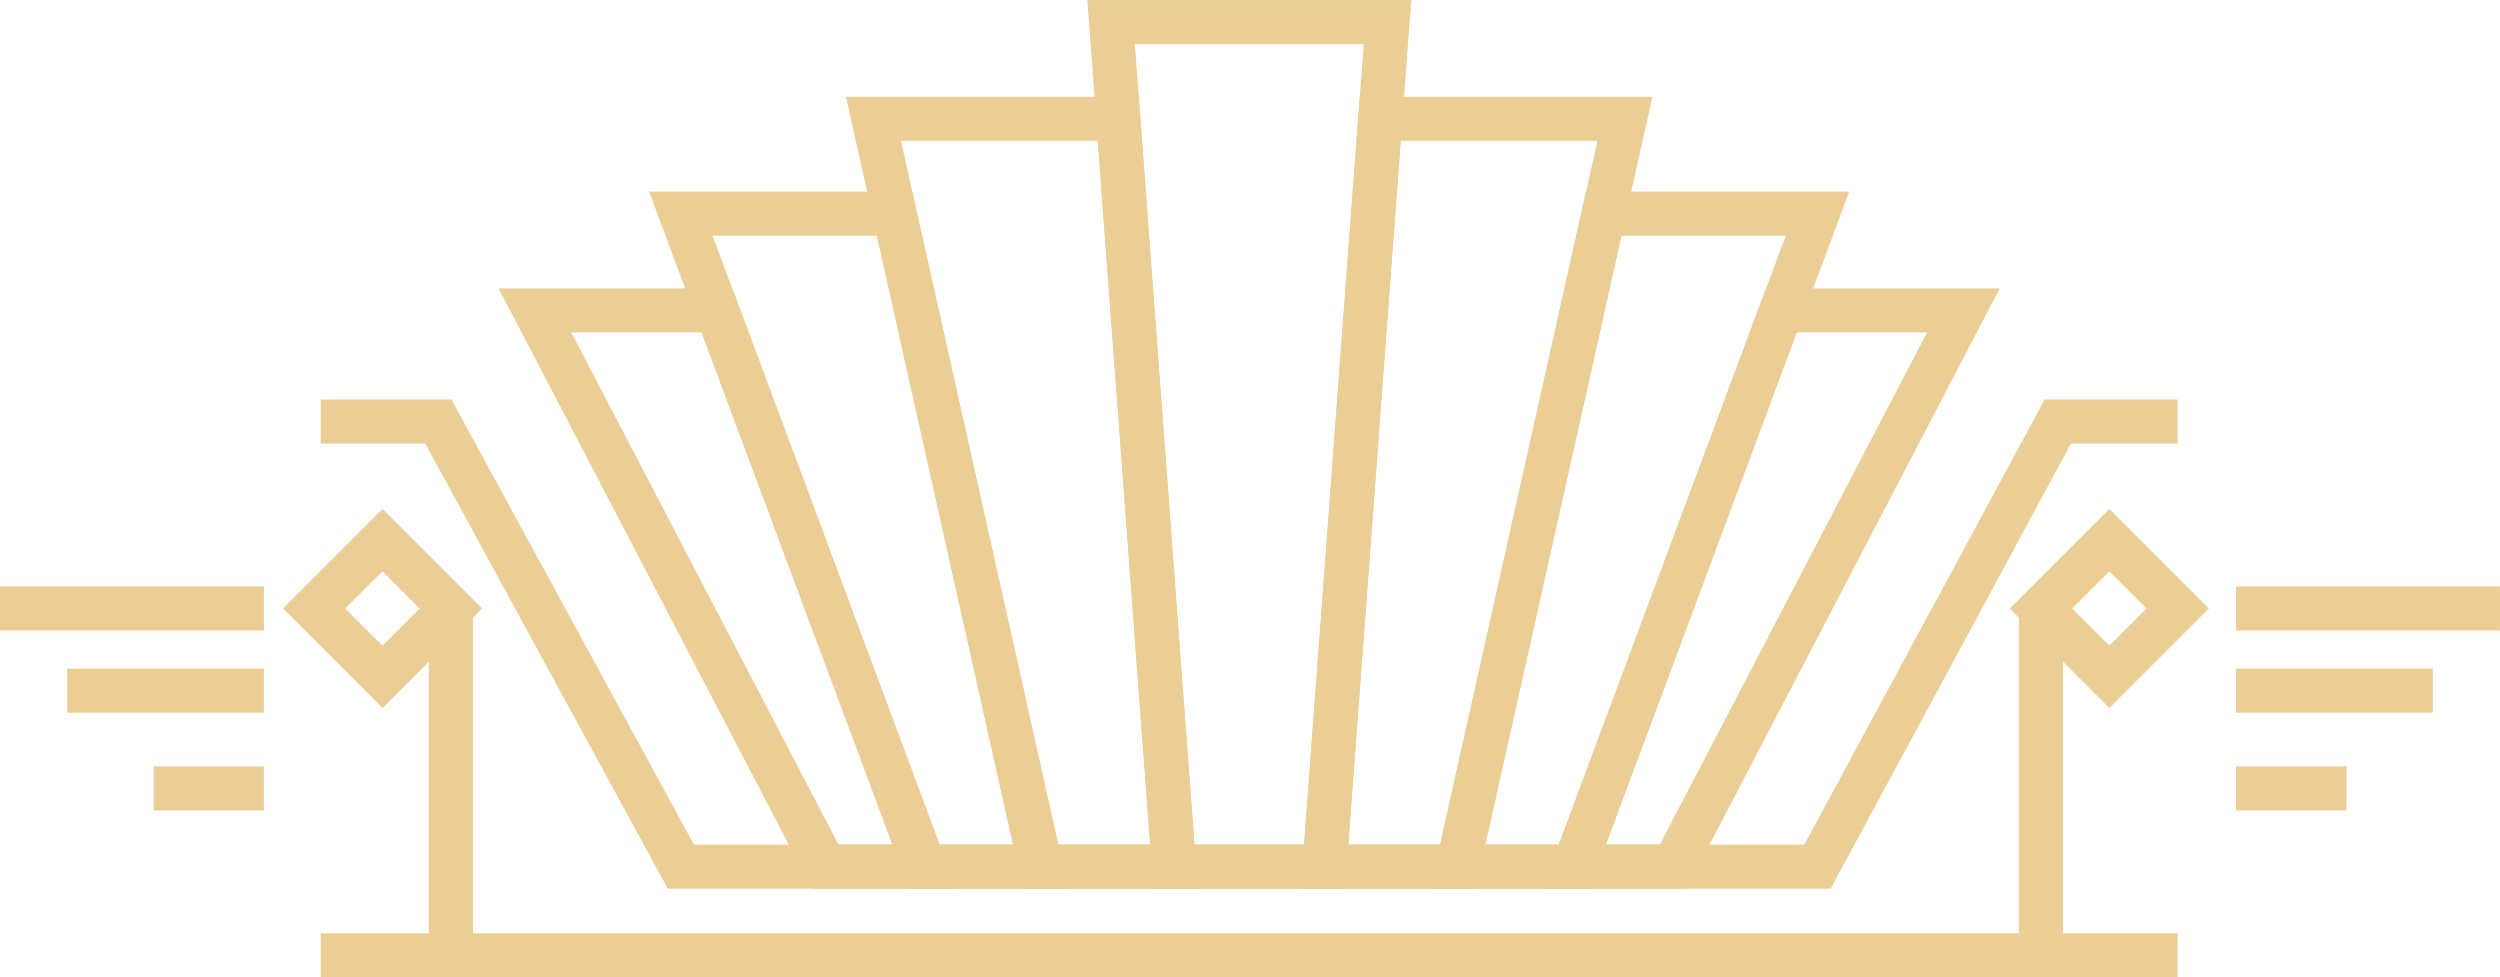 <?xml version="1.0" encoding="UTF-8" standalone="no"?><svg xmlns="http://www.w3.org/2000/svg" xmlns:xlink="http://www.w3.org/1999/xlink" fill="#000000" height="812.6" preserveAspectRatio="xMidYMid meet" version="1" viewBox="259.8 459.7 2078.5 812.6" width="2078.5" zoomAndPan="magnify"><g fill="#ebce95" id="change1_1"><path d="M 526.43 828.504 L 613.352 828.504 L 814.98 1198.52 L 1781.816 1198.52 L 1981.594 828.504 L 2070.312 828.504 L 2070.312 791.844 L 1959.723 791.844 L 1759.941 1161.859 L 836.758 1161.859 L 635.133 791.844 L 526.43 791.844 L 526.43 828.504" fill="inherit"/><path d="M 1361.02 1180.191 L 1361.02 1161.859 L 1252.93 1161.859 L 1203.32 496.391 L 1393.609 496.391 L 1342.738 1178.828 L 1361.02 1180.191 L 1361.02 1161.859 L 1361.02 1180.191 L 1379.301 1181.551 L 1433.109 459.73 L 1163.82 459.73 L 1218.891 1198.52 L 1378.039 1198.52 L 1379.301 1181.551 L 1361.02 1180.191" fill="inherit"/><path d="M 1471.793 1180.191 L 1471.793 1161.859 L 1380.762 1161.859 L 1424.301 576.809 L 1587.863 576.809 L 1453.906 1176.191 L 1471.793 1180.191 L 1471.793 1161.859 L 1471.793 1180.191 L 1489.684 1184.191 L 1633.637 540.145 L 1390.262 540.145 L 1341.273 1198.523 L 1486.488 1198.523 L 1489.684 1184.191 L 1471.793 1180.191" fill="inherit"/><path d="M 1568.531 1180.188 L 1568.531 1161.859 L 1494.691 1161.859 L 1607.906 655.68 L 1744.477 655.68 L 1551.352 1173.781 L 1568.531 1180.188 L 1568.531 1161.859 L 1568.531 1180.188 L 1585.699 1186.59 L 1797.27 619.023 L 1578.543 619.023 L 1448.918 1198.52 L 1581.258 1198.52 L 1585.699 1186.59 L 1568.531 1180.188" fill="inherit"/><path d="M 1650.922 1180.191 L 1650.922 1161.863 L 1594.914 1161.863 L 1753.562 736.113 L 1861.926 736.113 L 1634.668 1171.711 L 1650.922 1180.191 L 1650.922 1161.863 L 1650.922 1180.191 L 1667.164 1188.672 L 1922.406 699.449 L 1728.102 699.449 L 1542.137 1198.523 L 1662.031 1198.523 L 1667.164 1188.672 L 1650.922 1180.191" fill="inherit"/><path d="M 1124.941 1180.191 L 1124.941 1198.52 L 1255.469 1198.52 L 1206.48 540.148 L 963.109 540.148 L 1110.262 1198.52 L 1124.941 1198.52 L 1124.941 1180.191 L 1142.828 1176.191 L 1008.871 576.809 L 1172.441 576.809 L 1215.98 1161.859 L 1124.941 1161.859 L 1124.941 1180.191 L 1142.828 1176.191 L 1124.941 1180.191" fill="inherit"/><path d="M 1028.219 1180.191 L 1028.219 1198.52 L 1147.828 1198.52 L 1018.211 619.02 L 799.473 619.02 L 1015.488 1198.52 L 1028.219 1198.52 L 1028.219 1180.191 L 1045.398 1173.781 L 852.266 655.68 L 988.84 655.68 L 1102.059 1161.859 L 1028.219 1161.859 L 1028.219 1180.191 L 1045.398 1173.781 L 1028.219 1180.191" fill="inherit"/><path d="M 945.828 1180.191 L 945.828 1198.52 L 1054.609 1198.52 L 868.637 699.449 L 674.332 699.449 L 934.715 1198.52 L 945.828 1198.52 L 945.828 1180.191 L 962.078 1171.711 L 734.809 736.109 L 843.176 736.109 L 1001.828 1161.859 L 945.828 1161.859 L 945.828 1180.191 L 962.078 1171.711 L 945.828 1180.191" fill="inherit"/><path d="M 526.43 1272.332 L 2070.312 1272.332 L 2070.312 1235.66 L 526.43 1235.66" fill="inherit"/><path d="M 577.824 1022.422 L 590.785 1009.461 L 546.922 965.594 L 577.824 934.695 L 608.727 965.594 L 564.863 1009.461 L 577.824 1022.422 L 590.785 1009.461 L 577.824 1022.422 L 590.785 1035.379 L 660.57 965.594 L 577.824 882.848 L 495.074 965.594 L 577.824 1048.34 L 590.785 1035.379 L 577.824 1022.422" fill="inherit"/><path d="M 616.32 1253.988 L 652.98 1253.988 L 652.98 965.594 L 616.32 965.594 Z M 616.32 1253.988" fill="inherit"/><path d="M 2013.5 1022.418 L 2026.453 1035.379 L 2096.246 965.59 L 2013.5 882.848 L 1930.746 965.59 L 2013.5 1048.34 L 2026.453 1035.379 L 2013.5 1022.418 L 2026.453 1009.457 L 1982.598 965.59 L 2013.5 934.695 L 2044.391 965.59 L 2000.539 1009.457 L 2013.5 1022.418 L 2026.453 1009.457 L 2013.5 1022.418" fill="inherit"/><path d="M 1938.34 965.59 L 1938.34 1253.988 L 1975.004 1253.988 L 1975.004 965.59" fill="inherit"/><path d="M 2118.844 983.926 L 2338.27 983.926 L 2338.27 947.262 L 2118.844 947.262" fill="inherit"/><path d="M 2118.859 1052.25 L 2282.422 1052.25 L 2282.422 1015.59 L 2118.859 1015.59" fill="inherit"/><path d="M 2118.844 1133.531 L 2210.605 1133.531 L 2210.605 1096.859 L 2118.844 1096.859" fill="inherit"/><path d="M 259.809 983.926 L 479.223 983.926 L 479.223 947.262 L 259.809 947.262 Z M 259.809 983.926" fill="inherit"/><path d="M 315.656 1052.25 L 479.223 1052.25 L 479.223 1015.59 L 315.656 1015.59 Z M 315.656 1052.25" fill="inherit"/><path d="M 387.469 1133.531 L 479.223 1133.531 L 479.223 1096.859 L 387.469 1096.859 Z M 387.469 1133.531" fill="inherit"/></g></svg>